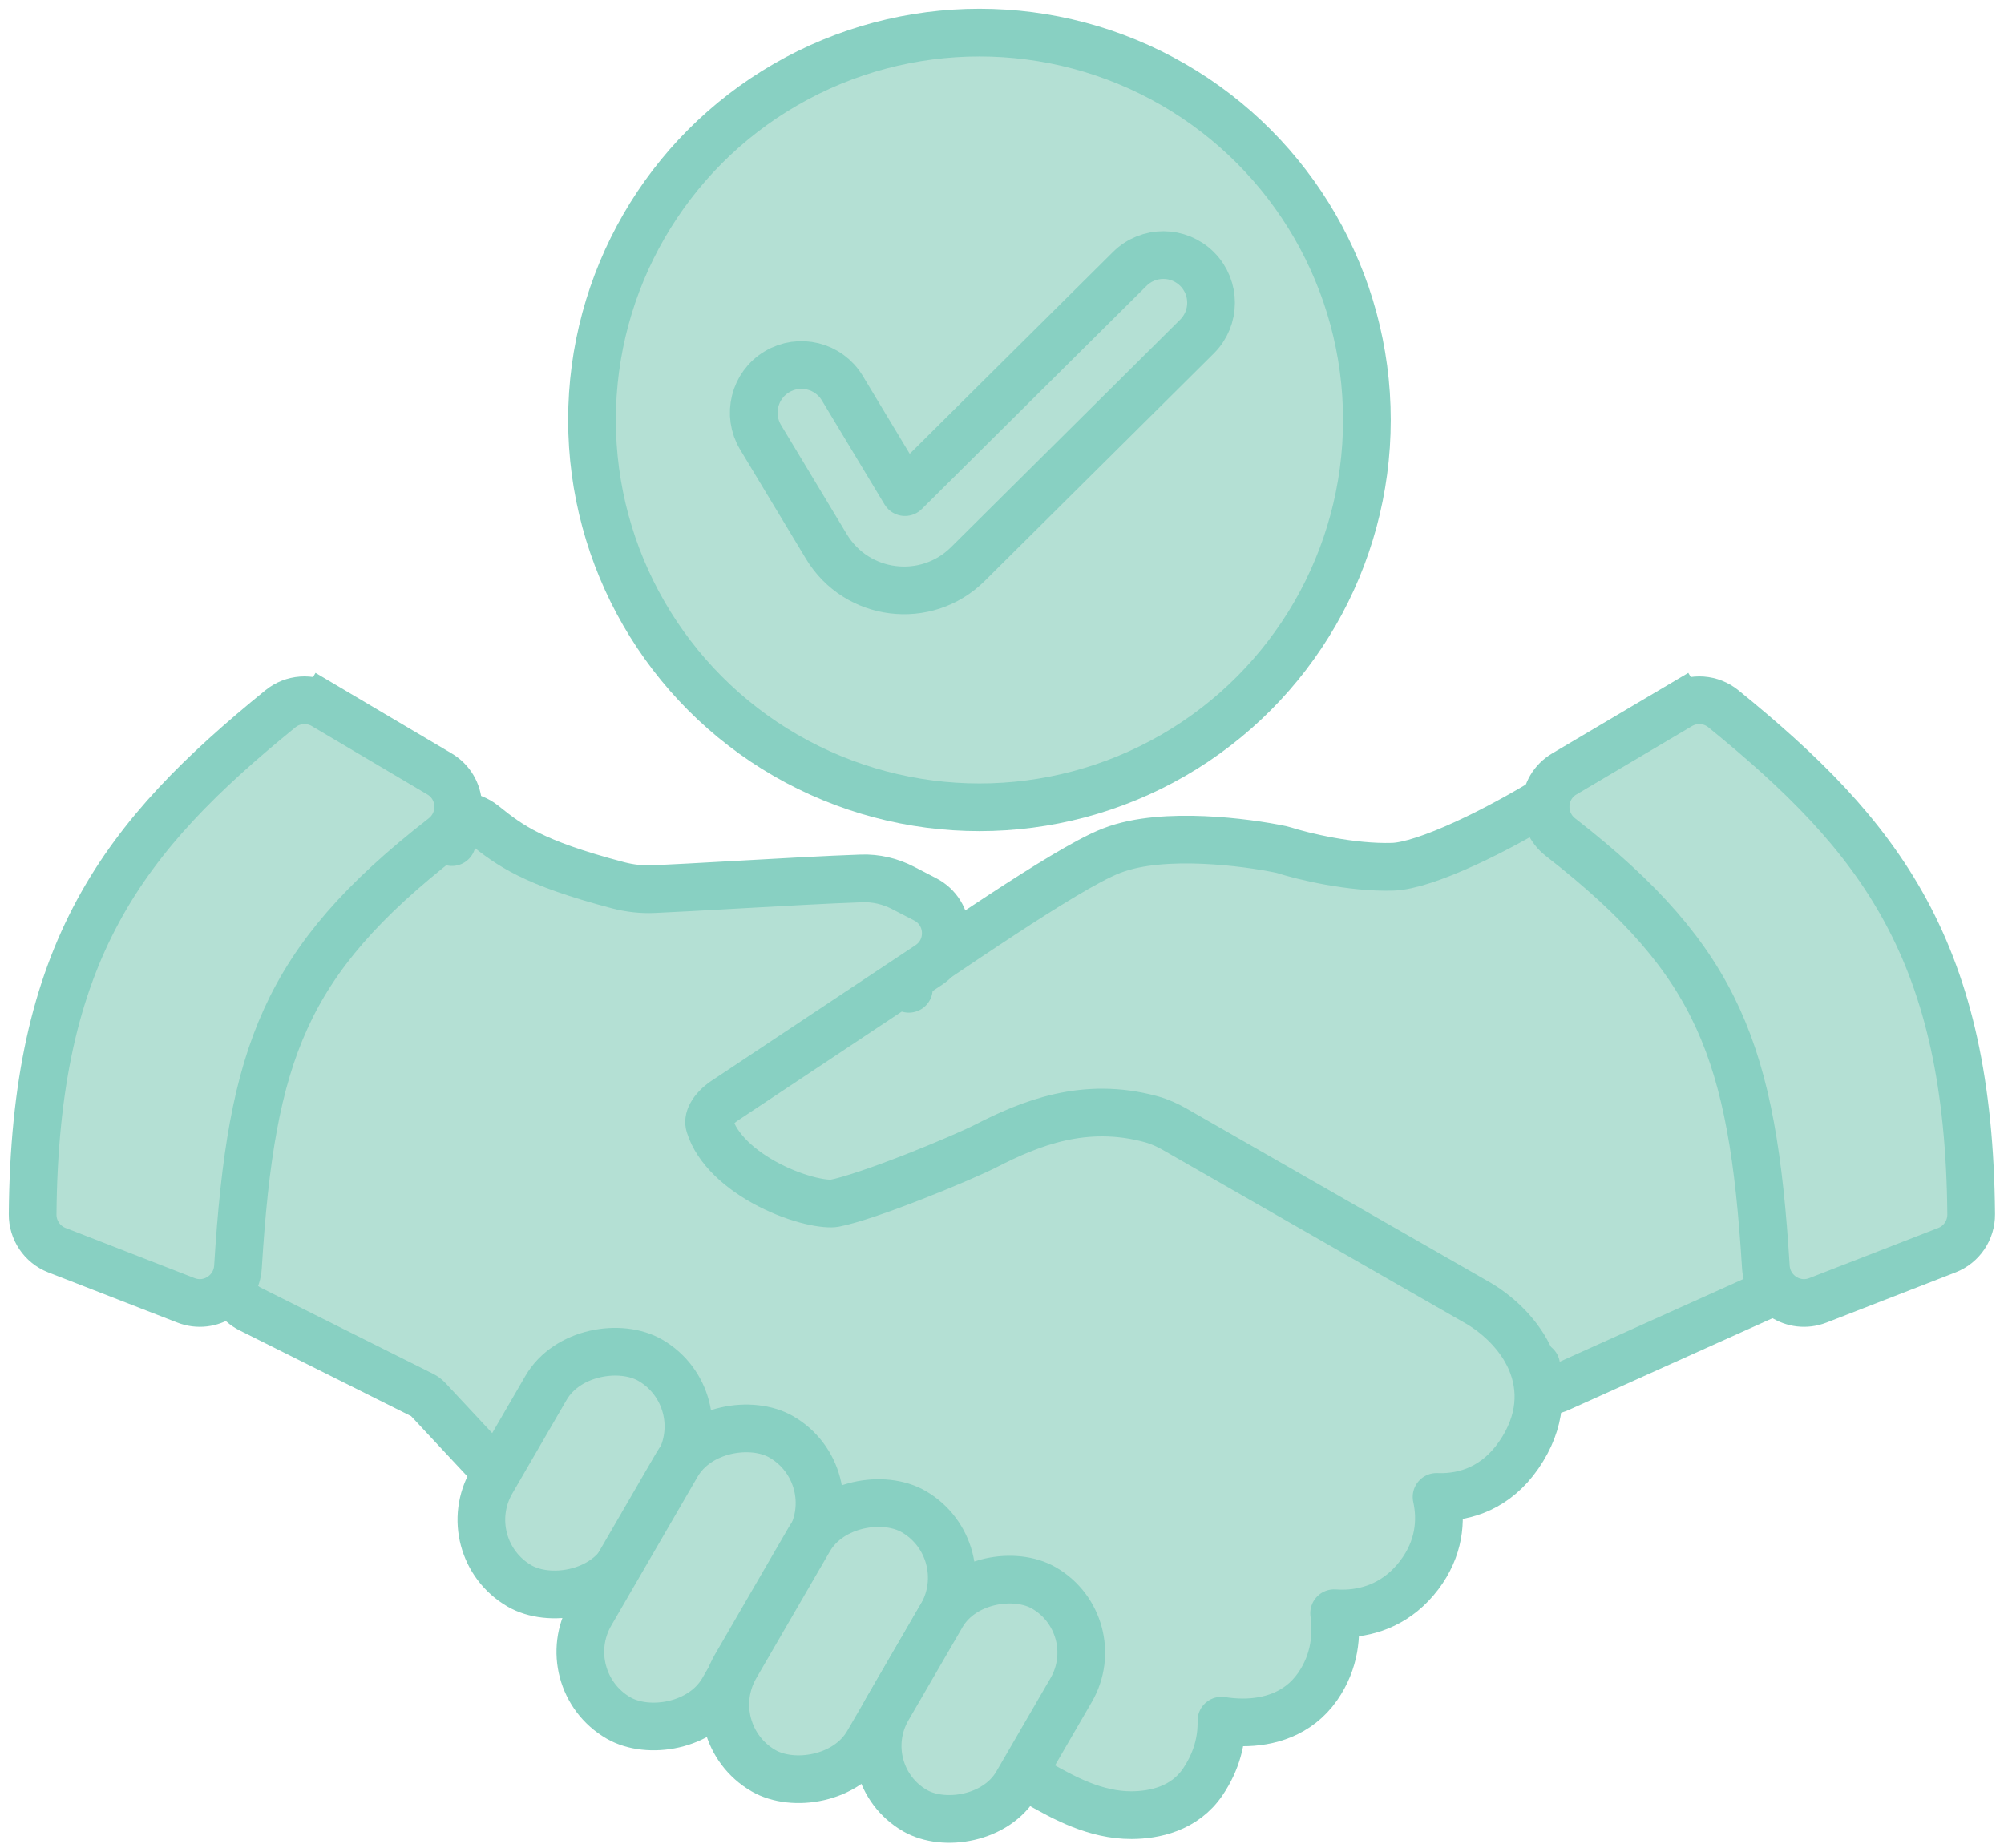<svg xmlns="http://www.w3.org/2000/svg" fill="none" viewBox="0 0 142 131" height="131" width="142">
<path stroke-linejoin="round" stroke-linecap="round" stroke-width="3.38" stroke="#88D0C2" fill="#B4E0D4" d="M49.644 76.224C48.236 77.225 48.115 79.27 49.395 80.43L57.44 87.725C58.176 88.393 59.219 88.603 60.156 88.272L74.272 83.29H82.82L107.989 98.245L108.852 96.793L107.989 98.245C108.747 98.695 109.677 98.748 110.48 98.386L125.903 91.44C126.825 91.025 127.454 90.117 127.488 89.08C127.996 73.686 118.126 61.634 112.578 56.995C111.659 56.227 110.4 56.199 109.455 56.774C108.015 57.65 105.927 58.819 103.849 59.774C101.693 60.765 99.815 61.398 98.694 61.432C95.746 61.525 92.3 60.687 90.97 60.257C90.913 60.238 90.856 60.223 90.798 60.211C89.523 59.942 87.444 59.627 85.264 59.535C83.134 59.445 80.675 59.554 78.778 60.289C77.873 60.639 76.638 61.318 75.337 62.095C74.006 62.889 72.506 63.846 71.037 64.808C69.305 65.942 67.7 67.026 66.395 67.906C65.485 68.521 64.721 69.037 64.163 69.402M49.644 76.224L50.623 77.601L49.644 76.224L49.644 76.224ZM49.644 76.224L57.827 70.407C58.207 70.137 58.651 69.969 59.116 69.922L64.163 69.402M64.163 69.402C64.114 69.434 64.066 69.465 64.02 69.495C64.122 69.429 64.231 69.395 64.329 69.385M64.163 69.402L64.329 69.385M64.329 69.385L64.4 70.083L64.329 69.385L64.329 69.385Z"></path>
<path stroke-width="3.38" stroke="#88D0C2" fill="#B4E0D4" d="M137.953 88.609L128.81 92.165C127.085 92.835 125.238 91.617 125.126 89.801C124.654 82.125 123.81 76.751 121.735 72.196C119.678 67.682 116.337 63.818 110.571 59.335C109.078 58.174 109.179 55.84 110.847 54.853L119.036 50.006L119.896 51.46L119.036 50.006C120.01 49.43 121.241 49.524 122.116 50.236C127.624 54.714 132.026 59.006 135.037 64.57C138.058 70.153 139.598 76.863 139.674 86.068C139.683 87.181 139.003 88.201 137.953 88.609Z"></path>
<path stroke-linejoin="round" stroke-linecap="round" stroke-width="3.38" stroke="#88D0C2" fill="#B4E0D4" d="M85.231 126.292C86.241 124.795 86.581 123.289 86.547 121.956C87.034 122.032 87.539 122.077 88.049 122.078C89.858 122.083 91.975 121.524 93.357 119.55C94.614 117.754 94.74 115.834 94.534 114.339C94.804 114.358 95.081 114.365 95.362 114.355C97.136 114.296 99.086 113.588 100.564 111.638C101.983 109.766 102.166 107.779 101.792 106.095C101.822 106.096 101.852 106.097 101.882 106.098C103.851 106.16 106.027 105.43 107.613 103.136C109.254 100.761 109.321 98.411 108.478 96.438C107.683 94.581 106.154 93.213 104.821 92.407C104.81 92.4 104.799 92.394 104.787 92.387L83.249 80.046C82.76 79.766 82.194 79.497 81.559 79.324C76.86 78.045 73.005 79.605 69.858 81.221C69.072 81.624 66.998 82.53 64.757 83.407C62.485 84.297 60.262 85.069 59.124 85.285C58.908 85.326 58.321 85.317 57.397 85.093C56.526 84.88 55.511 84.513 54.513 84C52.448 82.938 50.804 81.439 50.281 79.757C50.217 79.552 50.228 79.314 50.396 78.999C50.576 78.663 50.91 78.303 51.354 78.008L65.812 68.395C67.528 67.254 67.388 64.69 65.557 63.743L63.981 62.927C63.087 62.465 62.082 62.223 61.049 62.259C58.698 62.339 55.133 62.54 51.922 62.721C49.721 62.844 47.686 62.959 46.322 63.019C45.473 63.057 44.618 62.961 43.782 62.741C40.723 61.935 38.82 61.229 37.46 60.555C36.122 59.892 35.254 59.234 34.257 58.429C33.372 57.715 32.078 57.597 31.066 58.294L32.024 59.686L31.066 58.294C25.054 62.431 14.716 73.885 16.257 90.626C16.343 91.558 16.909 92.373 17.735 92.785L29.941 98.888C30.085 98.96 30.215 99.058 30.325 99.175L34.761 103.929C35.516 104.737 36.391 105.426 37.354 105.969L73.64 126.438C75.373 127.416 77.625 128.665 80.183 128.654C81.783 128.647 83.93 128.217 85.231 126.292Z"></path>
<path stroke-width="3.38" stroke="#88D0C2" fill="#B4E0D4" d="M4.034 88.609L13.177 92.165C14.902 92.835 16.749 91.617 16.861 89.801C17.333 82.125 18.177 76.751 20.252 72.196C22.309 67.682 25.649 63.818 31.416 59.335C32.909 58.174 32.808 55.84 31.14 54.853L22.951 50.006L22.091 51.46L22.951 50.006C21.977 49.43 20.746 49.524 19.871 50.236C14.363 54.714 9.96 59.006 6.95 64.57C3.929 70.153 2.389 76.863 2.313 86.068C2.304 87.181 2.984 88.201 4.034 88.609Z"></path>
<rect stroke-width="3.38" stroke="#88D0C2" fill="#B4E0D4" transform="rotate(-59.887 32.124 109.688)" rx="5.415" height="10.829" width="18.488" y="109.688" x="32.124"></rect>
<rect stroke-width="3.38" stroke="#88D0C2" fill="#B4E0D4" transform="rotate(-59.887 39.137 119.046)" rx="5.415" height="10.829" width="23.023" y="119.046" x="39.137"></rect>
<rect stroke-width="3.38" stroke="#88D0C2" fill="#B4E0D4" transform="rotate(-59.887 49.41 122.784)" rx="5.415" height="10.829" width="21.227" y="122.784" x="49.41"></rect>
<rect stroke-width="3.38" stroke="#88D0C2" fill="#B4E0D4" transform="rotate(-59.887 60.248 125.673)" rx="5.293" height="10.587" width="18.238" y="125.673" x="60.248"></rect>
<circle stroke-width="3.38" stroke="#88D0C2" fill="#B4E0D4" r="27.454" cy="29.764" cx="69.402"></circle>
<path stroke-linejoin="round" stroke-linecap="round" stroke-width="3.38" stroke="#88D0C2" fill="#B4E0D4" d="M84.815 23.855C86.139 22.54 86.146 20.4 84.831 19.076C83.516 17.752 81.376 17.744 80.052 19.06L64.125 34.881L59.684 27.508C58.721 25.909 56.645 25.393 55.046 26.356C53.447 27.319 52.931 29.396 53.894 30.995L58.557 38.737C60.706 42.304 65.629 42.914 68.583 39.979L84.815 23.855Z"></path>
</svg>
